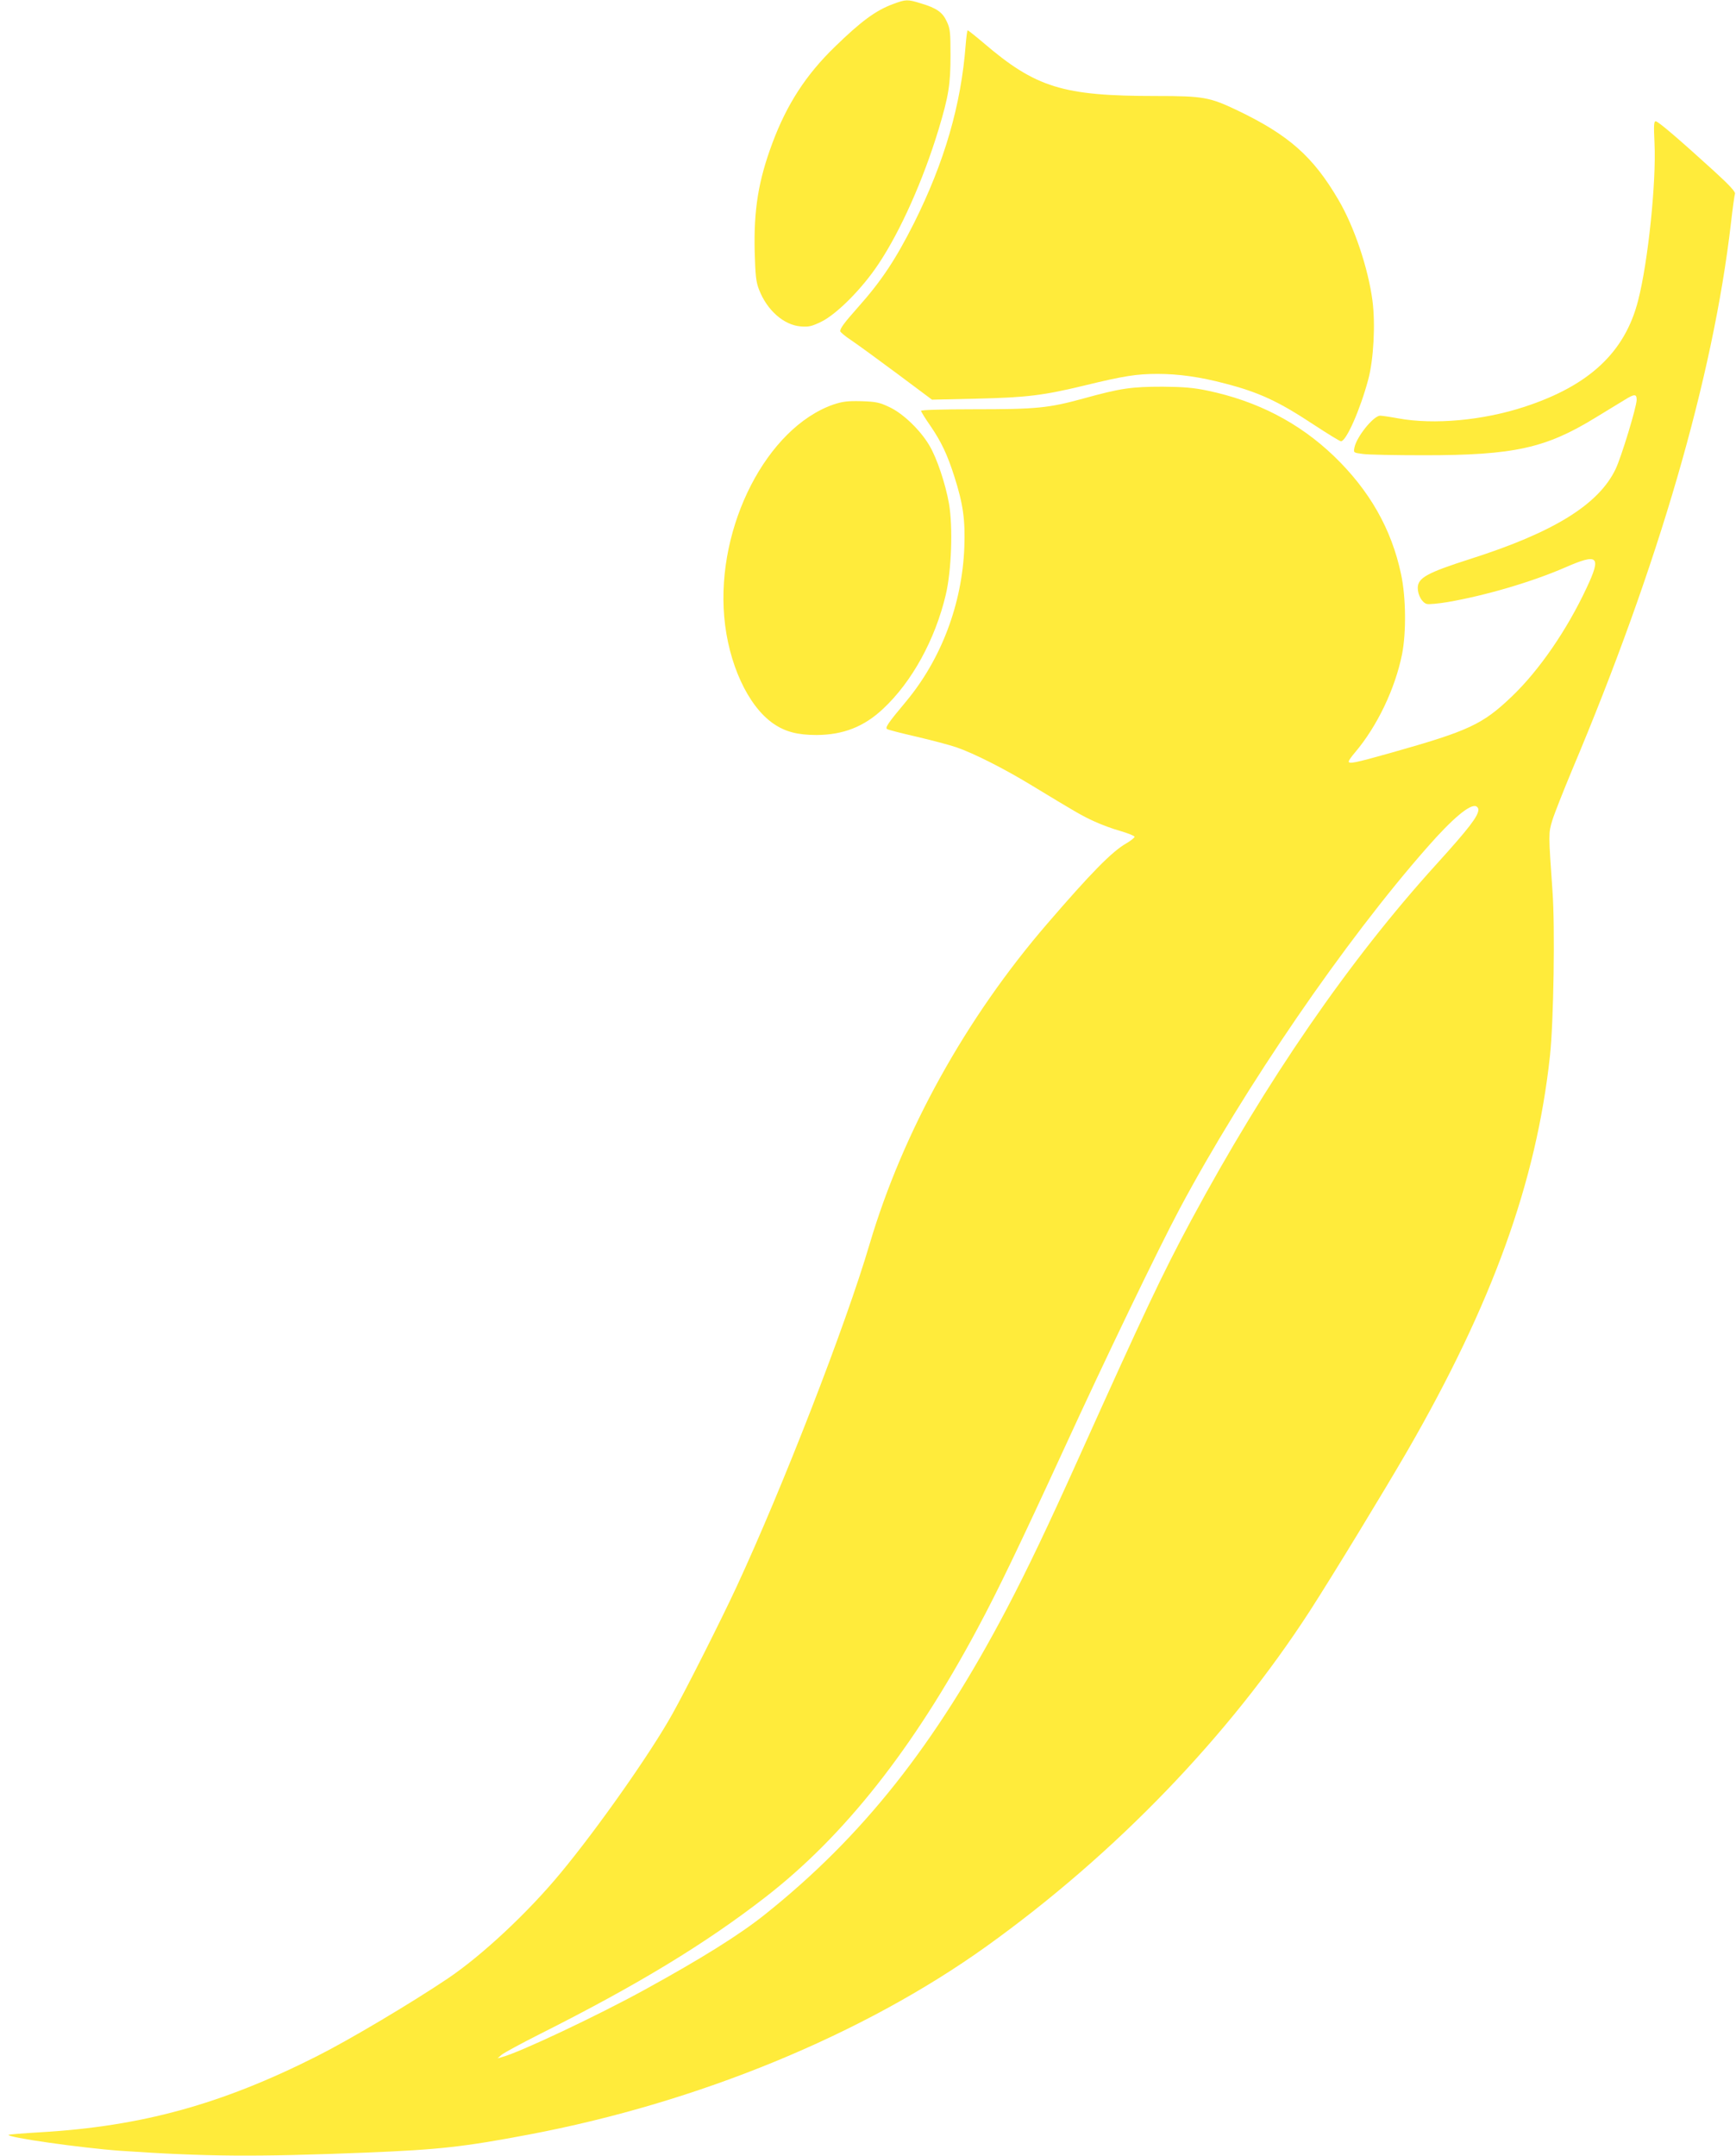 <?xml version="1.0" standalone="no"?>
<!DOCTYPE svg PUBLIC "-//W3C//DTD SVG 20010904//EN"
 "http://www.w3.org/TR/2001/REC-SVG-20010904/DTD/svg10.dtd">
<svg version="1.0" xmlns="http://www.w3.org/2000/svg"
 width="1031pt" height="1280pt" viewBox="0 0 1031 1280"
 preserveAspectRatio="xMidYMid meet">
<g transform="translate(0,1280) scale(0.1,-0.1)"
fill="#ffeb3b" stroke="none">
<path d="M5304 12776 c-103 -38 -190 -102 -347 -255 -170 -165 -284 -340 -370
-571 -83 -222 -111 -396 -105 -644 4 -144 8 -180 26 -226 47 -122 147 -210
247 -218 48 -4 65 0 123 28 93 46 244 198 341 345 129 194 264 496 355 796 60
199 71 268 71 439 0 138 -2 160 -22 202 -25 55 -60 80 -154 108 -81 25 -89 24
-165 -4z"/>
<path d="M5735 12533 c-27 -356 -126 -695 -306 -1056 -110 -218 -194 -345
-334 -502 -78 -88 -105 -123 -105 -141 0 -6 30 -31 68 -56 37 -25 159 -114
272 -198 l205 -153 265 6 c298 7 395 19 640 78 234 57 310 69 435 69 124 0
253 -18 400 -57 201 -52 316 -105 525 -243 84 -55 157 -100 164 -100 31 0 114
187 162 367 32 119 43 329 25 468 -26 195 -109 441 -203 600 -150 256 -294
383 -598 529 -166 79 -201 86 -485 86 -553 0 -713 49 -1026 317 -47 40 -89 73
-92 73 -3 0 -8 -39 -12 -87z"/>
<path d="M9826 11948 c11 -227 -38 -702 -97 -931 -78 -308 -290 -506 -674
-632 -246 -81 -538 -108 -751 -69 -49 9 -98 16 -108 16 -40 -2 -139 -125 -152
-189 -6 -31 -6 -31 47 -38 30 -5 196 -8 369 -8 531 0 720 42 1015 223 66 40
144 88 174 106 58 36 71 36 71 0 0 -41 -91 -340 -125 -411 -101 -211 -368
-376 -864 -534 -256 -82 -311 -112 -311 -172 0 -42 26 -88 54 -95 13 -3 68 2
122 11 227 39 502 120 700 206 197 86 216 68 126 -123 -117 -250 -281 -488
-443 -643 -175 -167 -255 -204 -719 -335 -216 -61 -250 -67 -250 -51 0 5 16
29 37 53 133 157 239 380 280 585 25 129 23 337 -6 473 -57 270 -188 499 -400
703 -206 197 -454 326 -751 388 -82 17 -141 22 -265 23 -185 0 -250 -9 -470
-70 -208 -57 -278 -64 -652 -64 -184 0 -313 -4 -313 -9 0 -5 25 -46 56 -90 64
-94 100 -169 142 -301 52 -163 65 -256 59 -420 -13 -336 -137 -664 -346 -915
-109 -130 -126 -156 -112 -164 6 -4 85 -25 174 -45 89 -21 196 -49 237 -63
102 -35 287 -128 455 -231 251 -152 289 -175 364 -209 41 -19 111 -45 155 -57
44 -13 82 -28 84 -34 1 -5 -21 -23 -50 -40 -84 -48 -208 -174 -469 -477 -483
-560 -856 -1233 -1054 -1900 -142 -483 -515 -1442 -790 -2035 -89 -192 -297
-605 -381 -755 -127 -229 -444 -680 -664 -945 -193 -234 -468 -491 -672 -628
-216 -145 -584 -364 -777 -461 -565 -285 -1040 -416 -1641 -451 -102 -6 -186
-13 -189 -15 -15 -15 429 -78 664 -95 514 -35 799 -37 1455 -11 442 18 582 34
969 107 1007 190 1987 593 2721 1119 764 548 1437 1246 1919 1990 136 211 434
700 579 950 505 875 766 1597 847 2345 22 201 31 769 15 980 -24 344 -24 342
-1 419 12 39 65 173 117 298 514 1218 838 2334 944 3248 10 88 21 167 24 175
4 10 -34 52 -122 132 -213 194 -335 298 -349 298 -11 0 -12 -26 -7 -132z
m-1046 -3955 c0 -38 -56 -111 -248 -323 -517 -569 -1010 -1284 -1458 -2116
-172 -320 -276 -541 -667 -1409 -179 -398 -305 -663 -428 -897 -424 -807 -855
-1352 -1440 -1818 -147 -117 -372 -258 -709 -443 -278 -153 -748 -375 -850
-401 l-25 -7 24 21 c13 11 114 66 225 122 581 292 985 537 1343 815 466 361
877 881 1258 1593 121 225 252 498 513 1065 248 541 561 1190 689 1430 383
717 980 1589 1470 2145 149 170 253 257 289 243 8 -3 14 -12 14 -20z"/>
<path d="M4949 10398 c-394 -138 -694 -720 -648 -1259 24 -278 141 -532 293
-636 70 -48 143 -67 256 -67 158 1 281 49 394 155 172 160 310 412 373 678 34
144 43 401 19 541 -21 118 -72 271 -117 346 -54 91 -155 188 -235 226 -61 29
-80 33 -169 36 -83 2 -111 -2 -166 -20z"/>
</g>
</svg>
